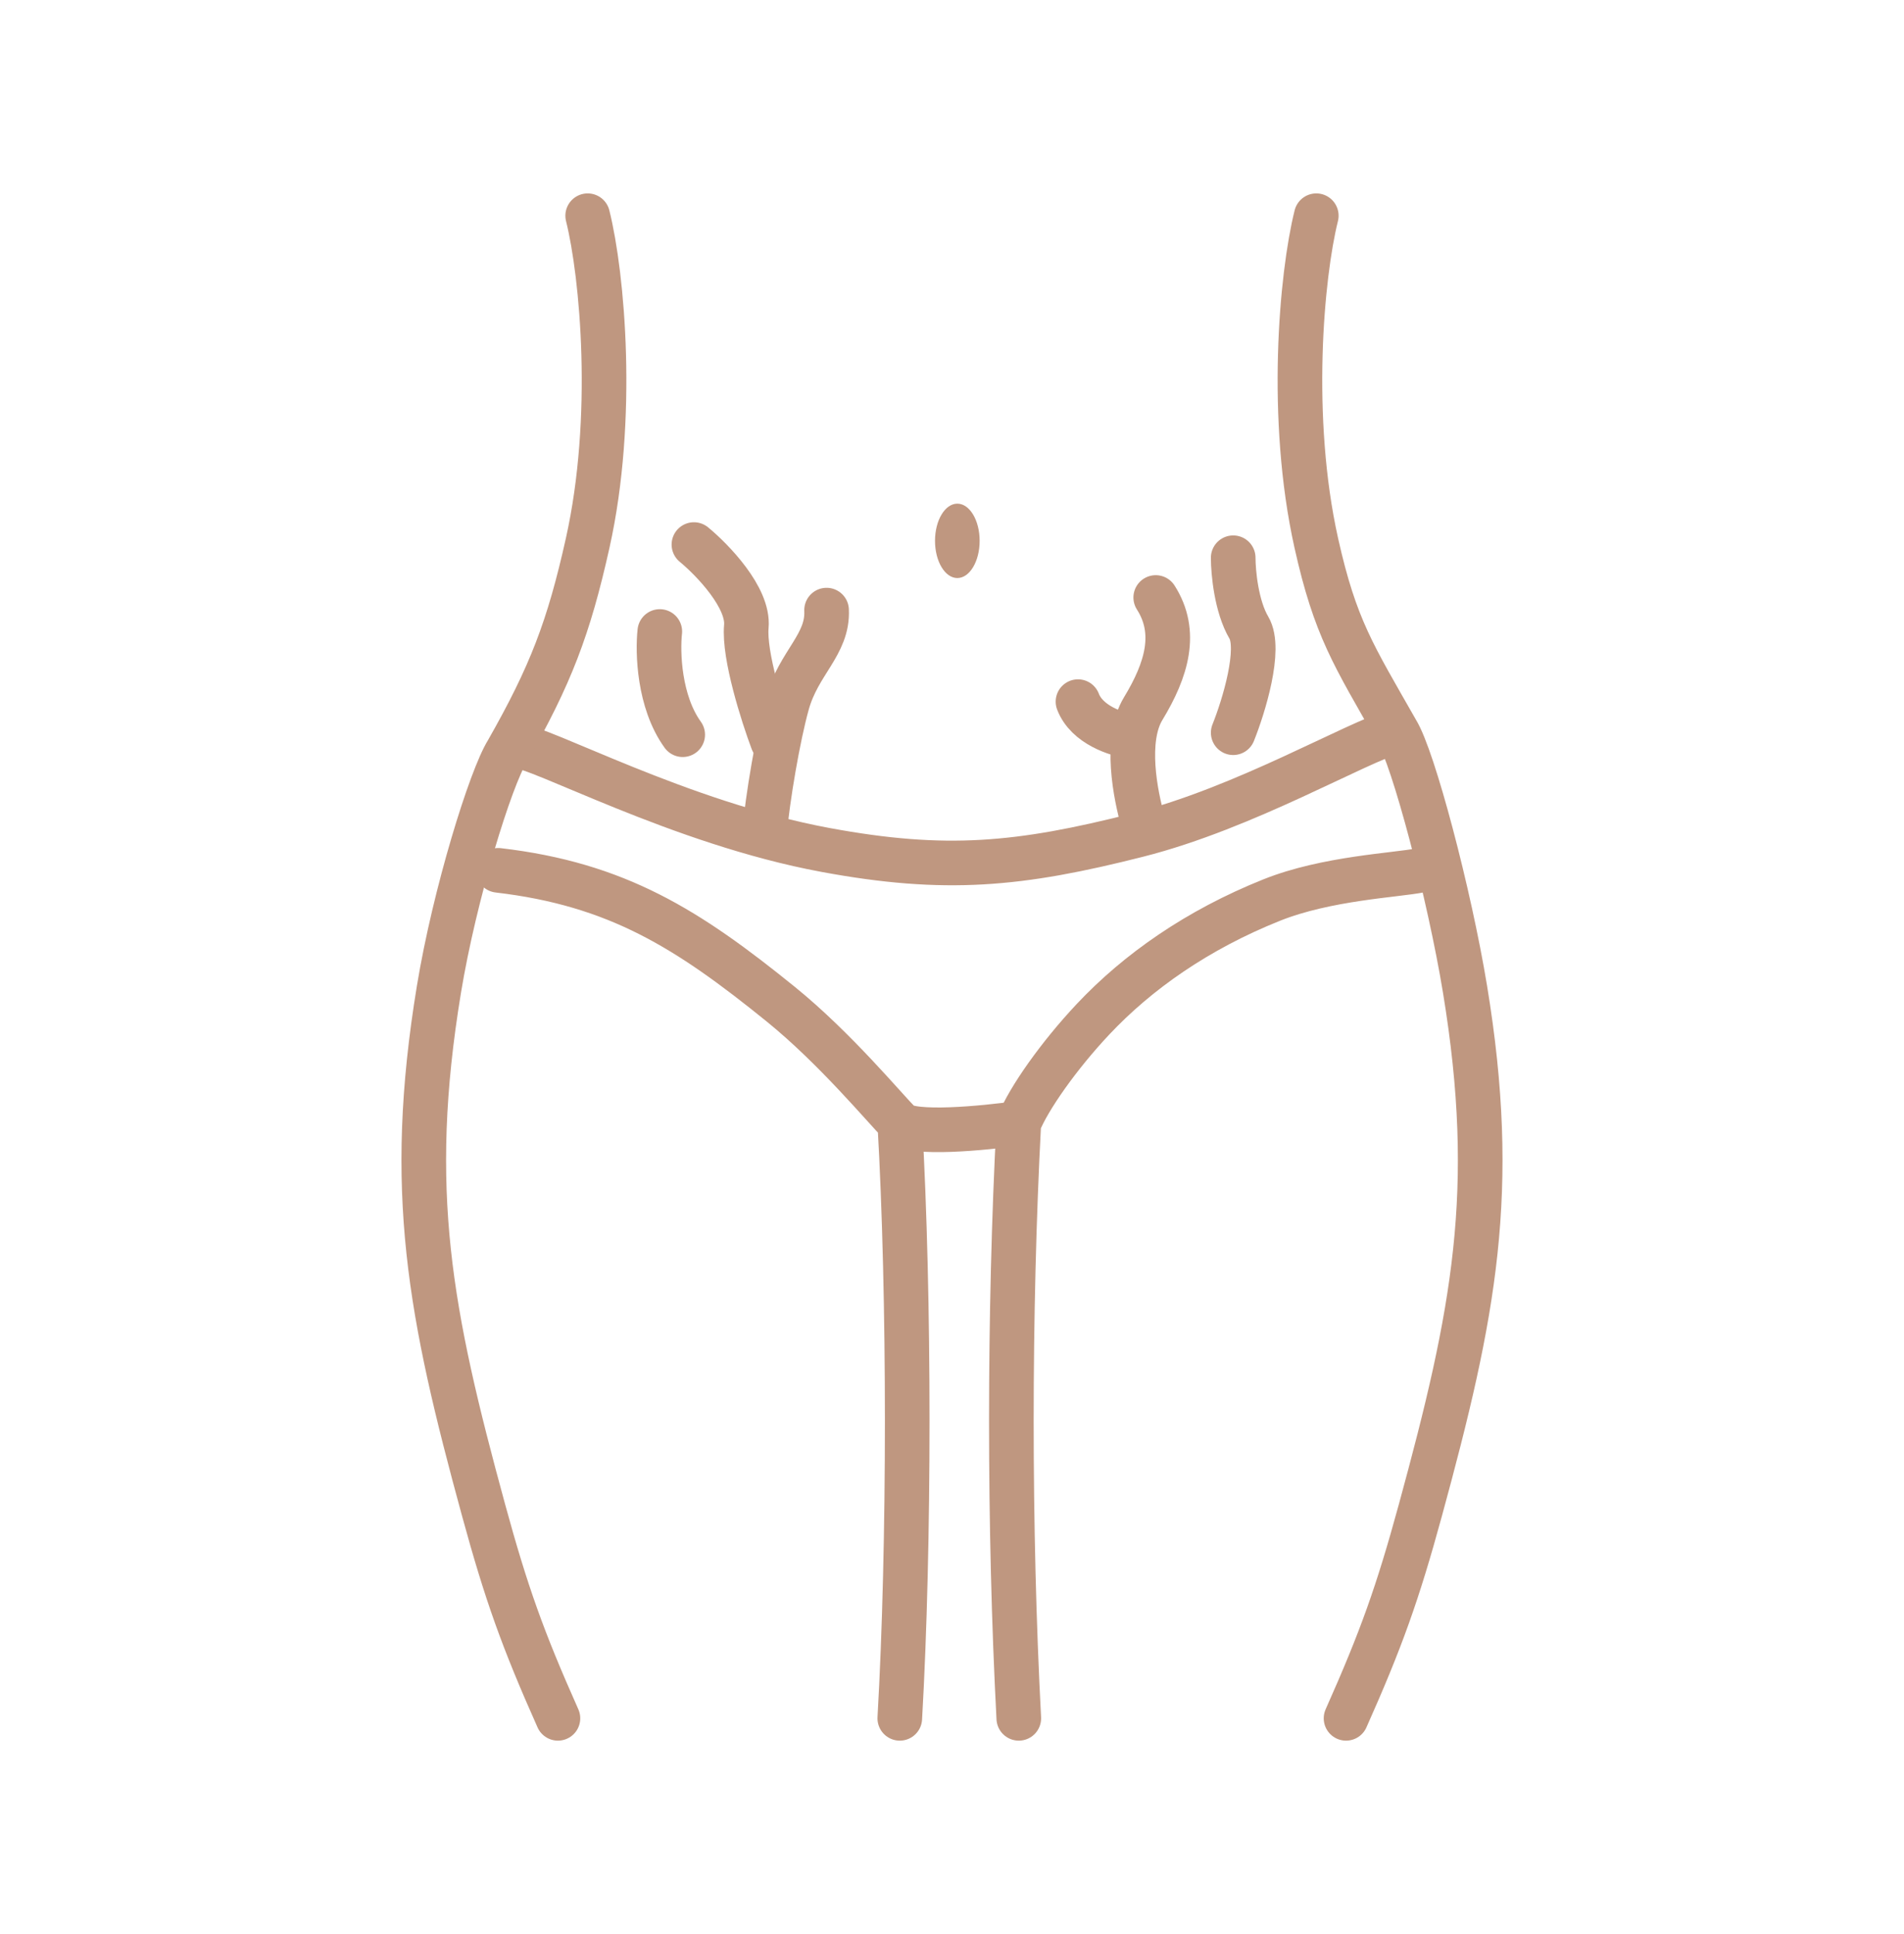 <svg width="64" height="65" viewBox="0 0 64 65" fill="none" xmlns="http://www.w3.org/2000/svg">
<path d="M44.245 7.25C43.745 9.25 43.311 14.057 44.245 18.25C44.883 21.11 45.497 22.018 46.946 24.565M45.245 57.75C46.427 55.099 46.98 53.55 47.745 50.75C49.553 44.133 50.358 40.018 49.245 33.25C48.718 30.042 47.504 25.456 46.946 24.565M46.946 24.565C45.558 24.955 41.87 27.146 38.245 28.065C34.266 29.074 31.782 29.313 27.745 28.565C22.83 27.654 18.131 25.061 17.331 25.061M16.745 29.25C20.743 29.717 23.117 31.216 26.245 33.75C28.073 35.23 29.745 37.25 30.245 37.75M30.245 37.75C30.645 38.15 33.078 37.917 34.245 37.75M30.245 37.75C30.578 43.583 30.578 51.917 30.245 57.75M34.245 37.75C34.578 36.917 35.594 35.473 36.745 34.25C38.245 32.657 40.245 31.25 42.745 30.25C44.594 29.511 46.912 29.417 47.745 29.25M34.245 37.75C33.912 44.083 33.912 51.417 34.245 57.75" stroke="#BF9780" stroke-width="1.5" stroke-linecap="round"/>
<path d="M19.754 7.25C20.254 9.25 20.689 14.057 19.754 18.25C19.117 21.11 18.502 22.703 17.053 25.25C16.495 26.141 15.282 30.042 14.754 33.25C13.641 40.018 14.446 44.133 16.254 50.75C17.019 53.55 17.572 55.099 18.754 57.75" stroke="#BF9780" stroke-width="1.5" stroke-linecap="round"/>
<ellipse cx="0.75" cy="1.25" rx="0.75" ry="1.25" transform="matrix(-1 0 0 1 32.929 16.927)" fill="#BF9780"/>
<path d="M38.428 27.64C38.163 26.723 37.793 24.859 38.428 23.814C39.221 22.507 39.594 21.247 38.848 20.081" stroke="#BF9780" stroke-width="1.5" stroke-linecap="round"/>
<path d="M38.009 24.747C37.542 24.685 36.534 24.364 36.235 23.581" stroke="#BF9780" stroke-width="1.5" stroke-linecap="round"/>
<path d="M25.69 28.065C25.801 26.799 26.155 24.744 26.463 23.643C26.848 22.267 27.839 21.661 27.784 20.505" stroke="#BF9780" stroke-width="1.5" stroke-linecap="round"/>
<path d="M25.968 24.91C25.638 24.029 24.999 22.024 25.087 21.055C25.175 20.086 23.949 18.816 23.325 18.302" stroke="#BF9780" stroke-width="1.5" stroke-linecap="round"/>
<path d="M41.452 24.625C41.804 23.747 42.401 21.811 41.98 21.097C41.558 20.384 41.452 19.232 41.452 18.745" stroke="#BF9780" stroke-width="1.5" stroke-linecap="round"/>
<path d="M22.178 21.224C22.101 21.918 22.147 23.582 22.948 24.692" stroke="#BF9780" stroke-width="1.5" stroke-linecap="round"/>
</svg>
